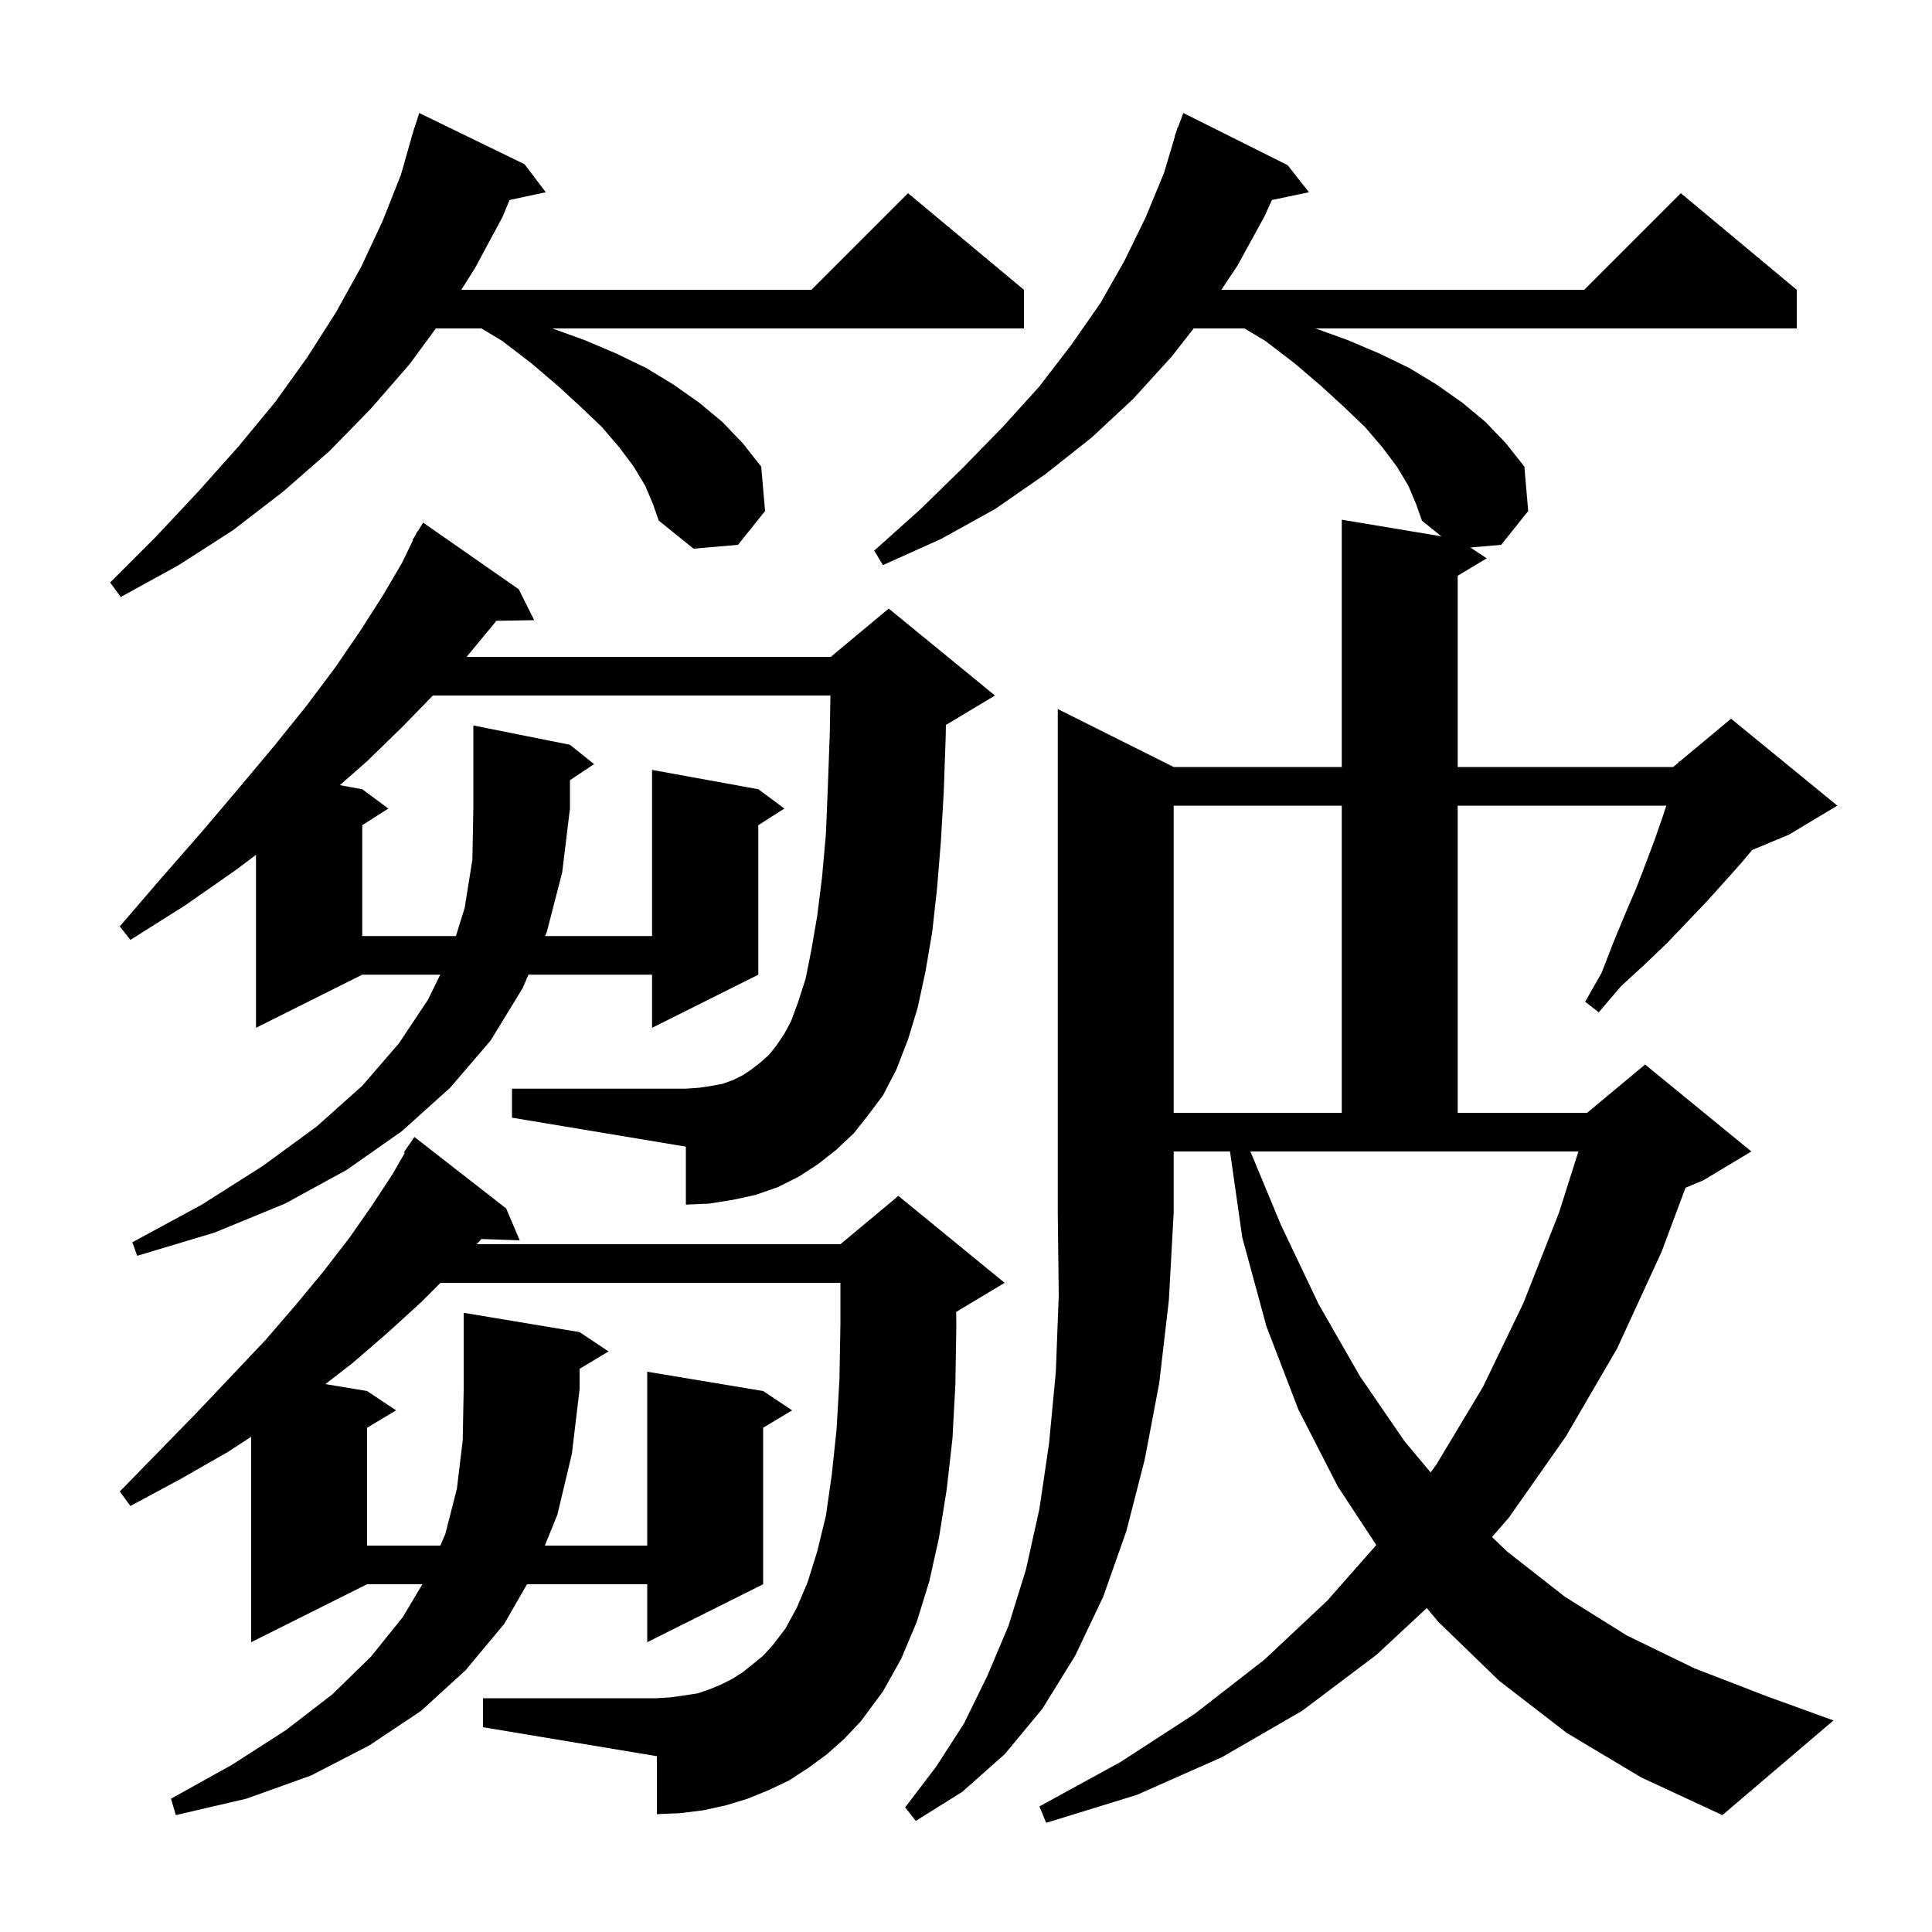 <svg xmlns="http://www.w3.org/2000/svg" xmlns:xlink="http://www.w3.org/1999/xlink" version="1.1" baseProfile="full" viewBox="0 0 200 200" width="200" height="200"><g fill="currentColor"><path d="M 121.5 79.4 L 138.9 79.4 L 138.9 53.8 L 149.209 55.518 L 147.2 53.9 L 146.6 52.2 L 145.8 50.3 L 144.6 48.3 L 143.1 46.3 L 141.3 44.2 L 139.1 42.1 L 136.7 39.9 L 134.0 37.6 L 131.0 35.3 L 128.833 34.0 L 123.57 34.0 L 121.3 36.9 L 117.3 41.3 L 113.0 45.3 L 108.2 49.1 L 103.0 52.7 L 97.4 55.8 L 91.4 58.5 L 90.5 57.0 L 95.3 52.7 L 99.7 48.4 L 103.8 44.2 L 107.6 40.0 L 110.9 35.7 L 113.9 31.4 L 116.4 27.0 L 118.6 22.5 L 120.5 17.9 L 121.63 14.108 L 121.6 14.1 L 121.755 13.686 L 121.9 13.2 L 121.933 13.211 L 122.5 11.7 L 133.3 17.1 L 135.5 19.9 L 131.667 20.707 L 130.9 22.4 L 128.1 27.5 L 126.433 30.0 L 164.0 30.0 L 174.0 20.0 L 186.0 30.0 L 186.0 34.0 L 136.177 34.0 L 139.5 35.2 L 142.8 36.6 L 145.9 38.1 L 148.7 39.8 L 151.4 41.7 L 153.8 43.7 L 155.9 45.9 L 157.8 48.3 L 158.2 52.9 L 155.4 56.4 L 152.215 56.677 L 153.9 57.8 L 150.9 59.6 L 150.9 79.4 L 173.2 79.4 L 173.773 78.923 L 173.8 78.8 L 173.876 78.837 L 179.2 74.4 L 190.2 83.4 L 185.2 86.4 L 181.389 87.988 L 180.2 89.4 L 178.5 91.3 L 176.7 93.3 L 174.7 95.4 L 172.6 97.6 L 170.3 99.8 L 167.8 102.1 L 165.5 104.8 L 164.1 103.7 L 165.8 100.7 L 167.0 97.6 L 168.2 94.7 L 169.4 91.9 L 170.4 89.3 L 171.3 86.9 L 172.1 84.6 L 172.5 83.4 L 150.9 83.4 L 150.9 115.2 L 164.3 115.2 L 170.3 110.2 L 181.3 119.2 L 176.3 122.2 L 174.483 122.957 L 172.0 129.6 L 167.4 139.6 L 162.1 148.7 L 156.2 157.1 L 154.456 159.112 L 156.0 160.6 L 162.0 165.3 L 168.4 169.3 L 175.4 172.7 L 182.9 175.6 L 189.8 178.1 L 178.3 187.9 L 169.9 184.0 L 162.2 179.4 L 155.2 174.0 L 148.9 167.9 L 147.699 166.463 L 142.5 171.3 L 134.8 177.1 L 126.5 181.9 L 117.7 185.8 L 108.3 188.7 L 107.6 187.0 L 116.0 182.4 L 123.7 177.4 L 130.9 171.8 L 137.4 165.7 L 142.472 159.94 L 138.5 153.9 L 134.4 145.9 L 131.1 137.3 L 128.6 128.1 L 127.329 119.2 L 121.5 119.2 L 121.5 125.5 L 121.0 134.6 L 120.0 143.2 L 118.5 151.1 L 116.6 158.5 L 114.2 165.3 L 111.3 171.4 L 107.9 176.9 L 104.0 181.6 L 99.6 185.5 L 94.8 188.5 L 93.7 187.1 L 96.9 182.9 L 99.8 178.4 L 102.2 173.5 L 104.4 168.3 L 106.2 162.5 L 107.6 156.2 L 108.6 149.4 L 109.3 142.0 L 109.6 134.1 L 109.5 125.5 L 109.5 73.4 Z M 85.6 181.6 L 83.7 183.0 L 81.7 184.3 L 79.6 185.3 L 77.4 186.2 L 75.1 186.9 L 72.8 187.4 L 70.4 187.7 L 68.0 187.8 L 68.0 181.8 L 50.0 178.8 L 50.0 175.8 L 68.0 175.8 L 69.5 175.7 L 70.9 175.5 L 72.2 175.3 L 73.4 174.9 L 74.6 174.4 L 75.8 173.8 L 76.9 173.1 L 77.9 172.3 L 79.0 171.4 L 80.0 170.3 L 81.3 168.6 L 82.5 166.4 L 83.6 163.8 L 84.6 160.6 L 85.5 156.9 L 86.1 152.7 L 86.6 148.0 L 86.9 142.8 L 87.0 137.1 L 87.0 132.8 L 45.6 132.8 L 43.6 134.8 L 40.2 137.9 L 36.5 141.1 L 33.686 143.281 L 38.0 144.0 L 41.0 146.0 L 38.0 147.8 L 38.0 160.0 L 45.582 160.0 L 46.1 158.8 L 47.3 154.1 L 47.9 149.1 L 48.0 143.8 L 48.0 135.9 L 60.0 137.9 L 63.0 139.9 L 60.0 141.7 L 60.0 143.8 L 59.2 150.5 L 57.7 156.8 L 56.398 160.0 L 67.0 160.0 L 67.0 142.0 L 79.0 144.0 L 82.0 146.0 L 79.0 147.8 L 79.0 164.0 L 67.0 170.0 L 67.0 164.0 L 54.554 164.0 L 52.2 168.1 L 48.2 172.9 L 43.6 177.1 L 38.2 180.7 L 32.2 183.8 L 25.5 186.2 L 18.2 187.9 L 17.7 186.2 L 24.0 182.7 L 29.6 179.1 L 34.4 175.4 L 38.4 171.5 L 41.7 167.4 L 43.724 164.0 L 38.0 164.0 L 26.0 170.0 L 26.0 148.735 L 23.6 150.3 L 18.7 153.1 L 13.5 155.9 L 12.4 154.4 L 16.5 150.2 L 20.4 146.2 L 24.0 142.4 L 27.5 138.7 L 30.6 135.1 L 33.5 131.6 L 36.2 128.1 L 38.5 124.8 L 40.6 121.6 L 41.903 119.356 L 41.8 119.3 L 42.9 117.7 L 52.4 125.1 L 53.8 128.4 L 49.83 128.263 L 49.8 128.3 L 49.345 128.8 L 87.0 128.8 L 93.0 123.8 L 104.0 132.8 L 99.0 135.8 L 98.979 135.809 L 99.0 137.2 L 98.9 143.3 L 98.6 148.9 L 98.0 154.2 L 97.2 159.2 L 96.2 163.7 L 94.9 167.9 L 93.3 171.7 L 91.4 175.1 L 89.1 178.2 L 87.4 180.0 Z M 132.6 126.8 L 136.5 135.0 L 140.8 142.5 L 145.4 149.2 L 148.097 152.426 L 148.7 151.6 L 153.5 143.6 L 157.7 134.9 L 161.4 125.5 L 163.396 119.2 L 129.44 119.2 Z M 88.4 117.3 L 86.6 119.0 L 84.7 120.5 L 82.7 121.8 L 80.5 122.9 L 78.2 123.7 L 75.9 124.2 L 73.4 124.6 L 71.0 124.7 L 71.0 118.7 L 53.0 115.7 L 53.0 112.7 L 71.0 112.7 L 72.4 112.6 L 73.7 112.4 L 74.8 112.2 L 75.9 111.8 L 76.9 111.3 L 77.8 110.7 L 78.7 110.0 L 79.6 109.2 L 80.4 108.2 L 81.2 107.0 L 81.9 105.7 L 82.6 103.8 L 83.4 101.3 L 84.0 98.3 L 84.6 94.8 L 85.1 90.8 L 85.5 86.3 L 85.7 81.4 L 85.9 75.9 L 85.966 72.0 L 44.811 72.0 L 41.7 75.2 L 38.0 78.8 L 35.186 81.279 L 37.5 81.7 L 40.2 83.7 L 37.5 85.423 L 37.5 96.9 L 47.194 96.9 L 48.1 94.0 L 48.9 89.0 L 49.0 83.7 L 49.0 75.1 L 59.0 77.1 L 61.5 79.1 L 59.0 80.767 L 59.0 83.7 L 58.2 90.3 L 56.6 96.5 L 56.428 96.9 L 67.5 96.9 L 67.5 79.7 L 78.5 81.7 L 81.2 83.7 L 78.5 85.423 L 78.5 100.9 L 67.5 106.4 L 67.5 100.9 L 54.703 100.9 L 54.1 102.3 L 50.8 107.7 L 46.6 112.6 L 41.6 117.1 L 35.9 121.1 L 29.5 124.6 L 22.2 127.6 L 14.2 130.0 L 13.7 128.6 L 20.9 124.7 L 27.2 120.7 L 32.8 116.6 L 37.5 112.4 L 41.3 108.0 L 44.3 103.5 L 45.572 100.9 L 37.5 100.9 L 26.5 106.4 L 26.5 88.49 L 24.5 90.0 L 19.2 93.7 L 13.5 97.3 L 12.4 95.9 L 16.7 90.9 L 20.9 86.1 L 24.8 81.5 L 28.4 77.2 L 31.7 73.1 L 34.7 69.1 L 37.3 65.3 L 39.6 61.7 L 41.6 58.3 L 42.752 55.924 L 42.7 55.9 L 43.008 55.396 L 43.2 55.0 L 43.237 55.021 L 43.8 54.1 L 53.7 61.0 L 55.3 64.2 L 51.367 64.267 L 51.2 64.5 L 48.3 68.0 L 86.0 68.0 L 92.0 63.0 L 103.0 72.0 L 98.0 75.0 L 97.919 75.034 L 97.9 76.2 L 97.7 81.9 L 97.4 87.1 L 97.0 92.0 L 96.5 96.5 L 95.8 100.6 L 95.0 104.3 L 94.0 107.6 L 92.8 110.7 L 91.4 113.4 L 89.9 115.4 Z M 121.5 83.4 L 121.5 115.2 L 138.9 115.2 L 138.9 83.4 Z M 66.8 50.3 L 65.6 48.3 L 64.1 46.3 L 62.3 44.2 L 60.1 42.1 L 57.7 39.9 L 55.0 37.6 L 52.0 35.3 L 49.833 34.0 L 45.118 34.0 L 42.4 37.7 L 38.4 42.3 L 34.1 46.7 L 29.3 50.9 L 24.1 54.9 L 18.5 58.5 L 12.5 61.8 L 11.4 60.3 L 16.2 55.5 L 20.6 50.8 L 24.7 46.2 L 28.5 41.6 L 31.8 37.0 L 34.8 32.3 L 37.4 27.6 L 39.6 22.9 L 41.5 18.1 L 42.613 14.203 L 42.6 14.2 L 42.733 13.783 L 42.9 13.2 L 42.918 13.206 L 43.4 11.7 L 54.3 17.0 L 56.5 19.9 L 52.751 20.703 L 52.0 22.5 L 49.2 27.7 L 47.757 30.0 L 84.0 30.0 L 94.0 20.0 L 106.0 30.0 L 106.0 34.0 L 57.177 34.0 L 60.5 35.2 L 63.8 36.6 L 66.9 38.1 L 69.7 39.8 L 72.4 41.7 L 74.8 43.7 L 76.9 45.9 L 78.8 48.3 L 79.2 52.9 L 76.4 56.4 L 71.8 56.8 L 68.2 53.9 L 67.6 52.2 Z "/></g></svg>